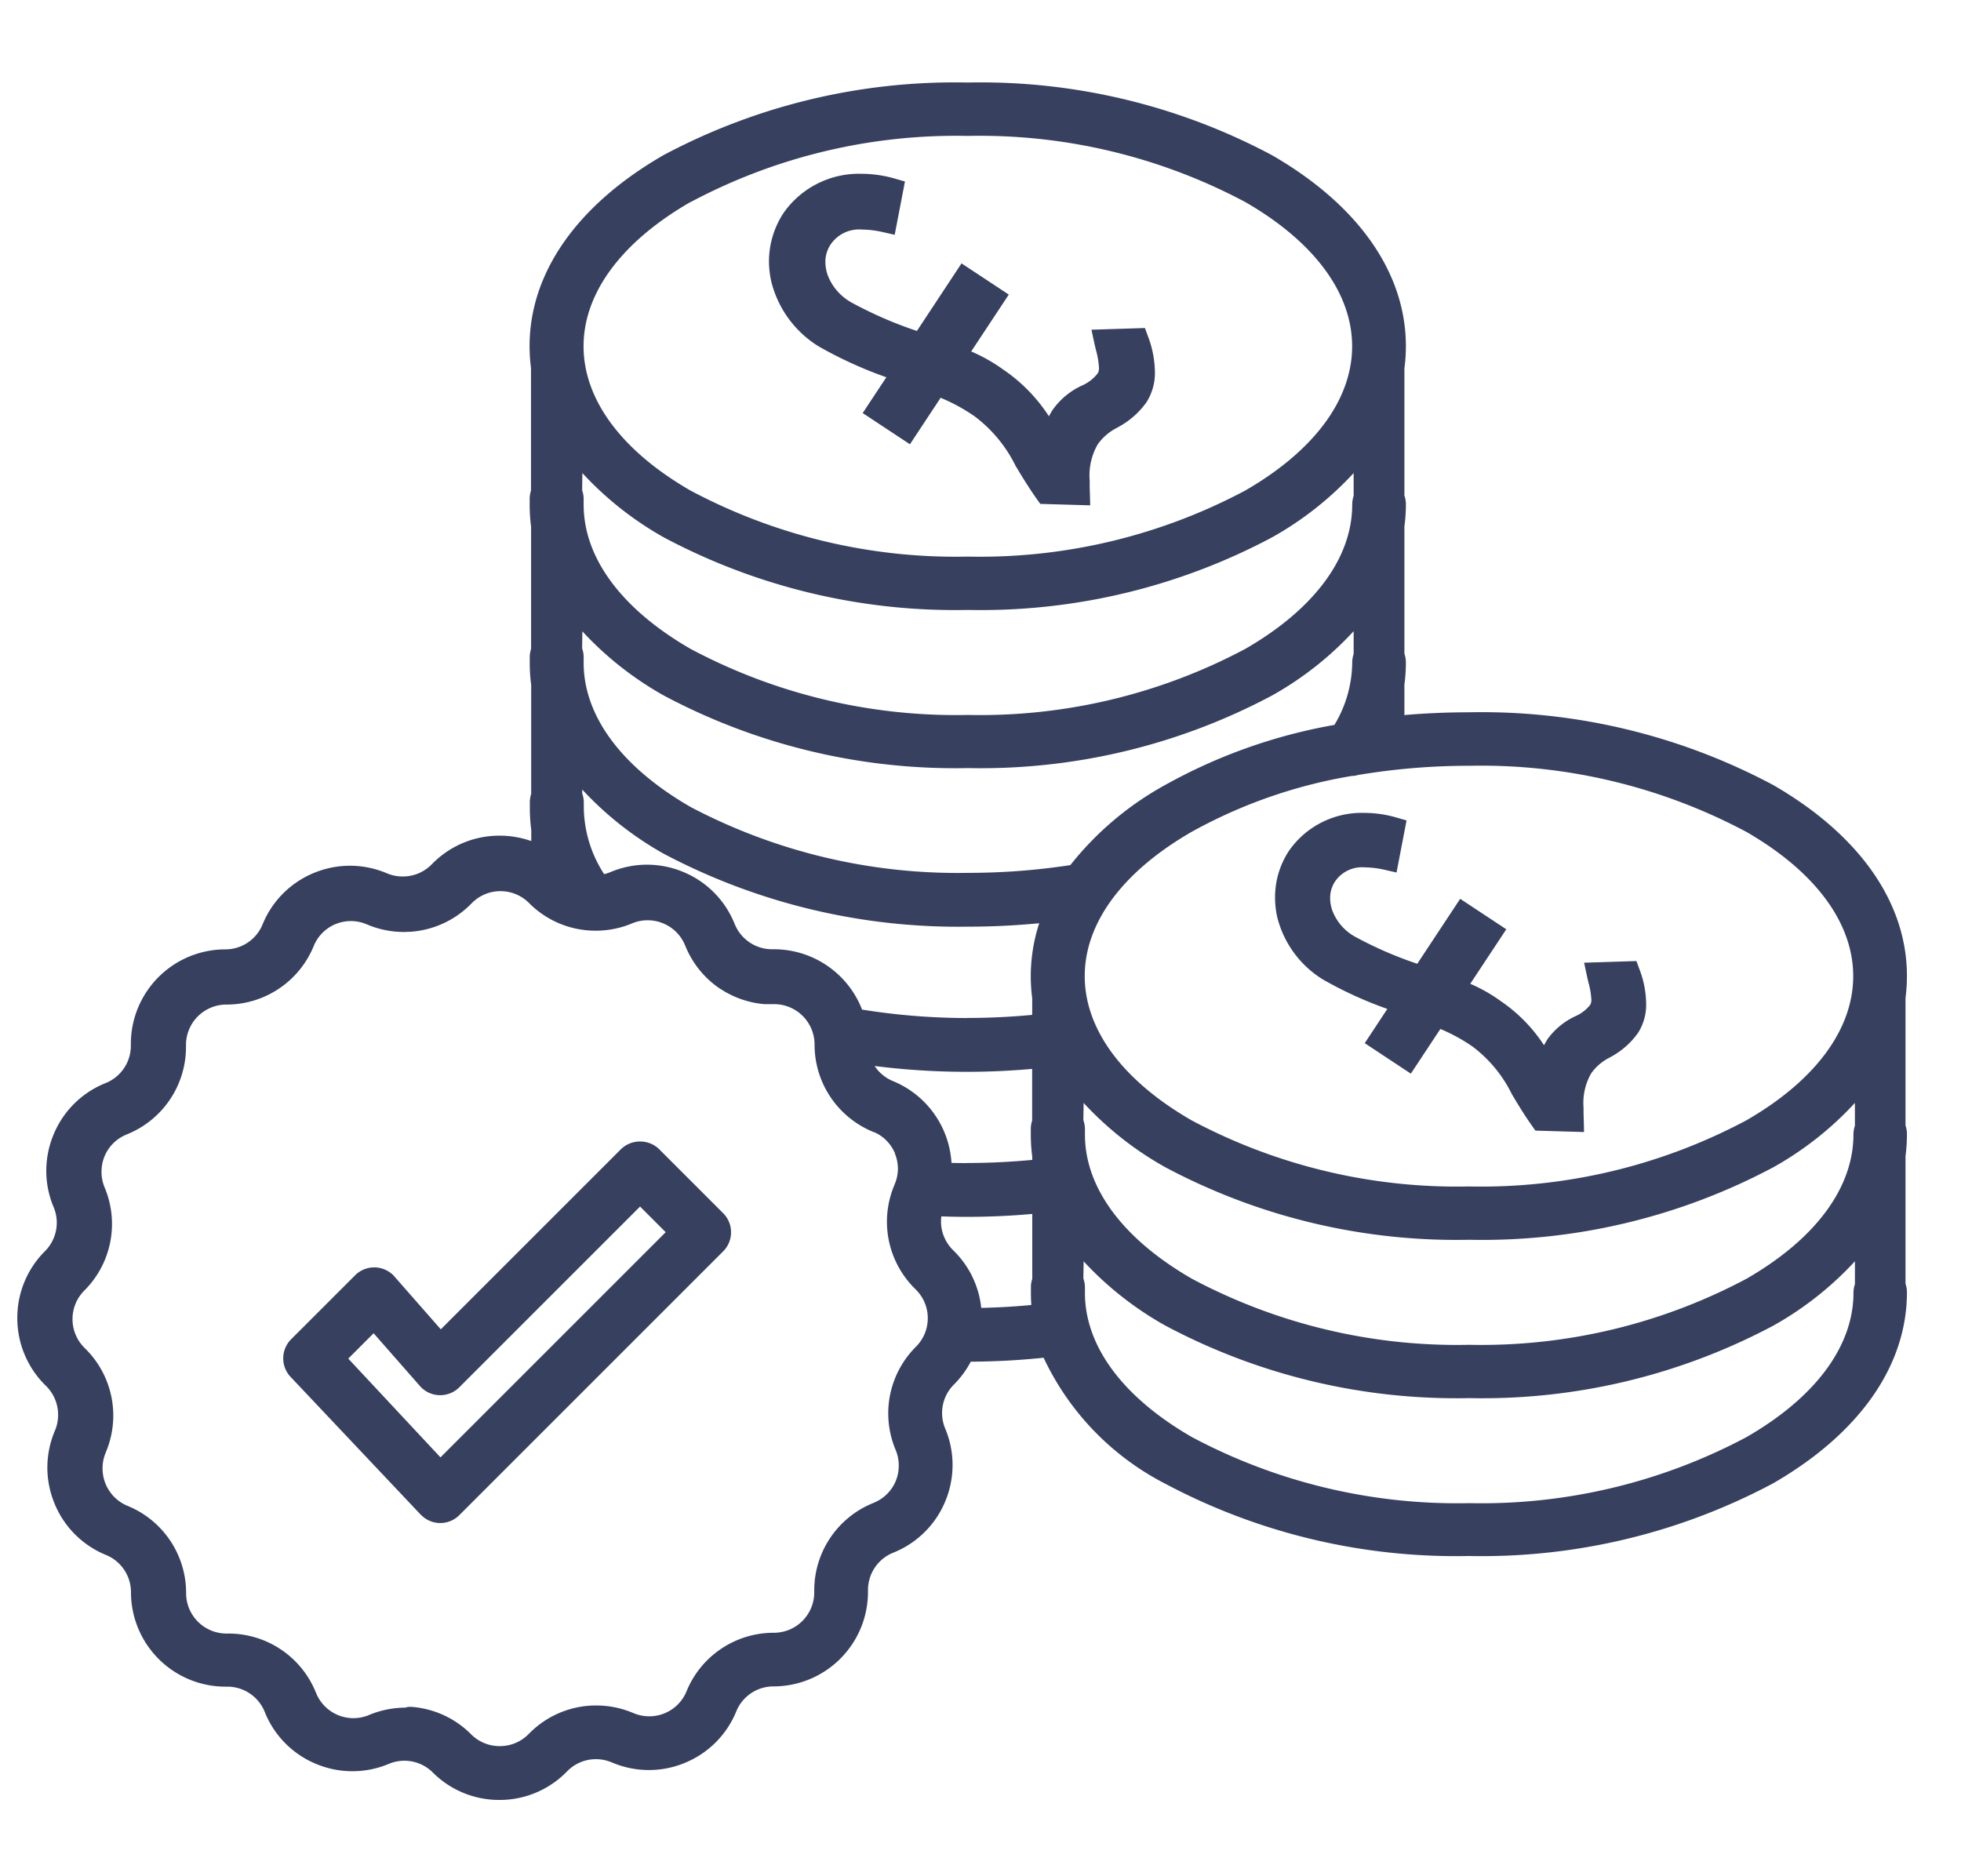 <svg xmlns="http://www.w3.org/2000/svg" xmlns:xlink="http://www.w3.org/1999/xlink" width="67.497" height="64.572" viewBox="0 0 67.497 64.572">
  <defs>
    <clipPath id="clip-path">
      <rect id="Rectangle_2196" data-name="Rectangle 2196" width="67.497" height="64.572" transform="translate(-1 -3)" fill="#37405f"/>
    </clipPath>
  </defs>
  <g id="Group_8326" data-name="Group 8326" transform="translate(1 3)">
    <g id="Finance" transform="translate(-1 -3)">
      <g id="Group_8325" data-name="Group 8325" transform="translate(1 3)" clip-path="url(#clip-path)">
        <path id="Union_7" data-name="Union 7" d="M-3404.7-935.543a1.38,1.38,0,0,0-.98-.408,1.383,1.383,0,0,0-.537.108,3.228,3.228,0,0,1-1.254.253,3.227,3.227,0,0,1-1.234-.245,3.227,3.227,0,0,1-1.765-1.753l-.025-.061a1.385,1.385,0,0,0-1.281-.852h-.065a3.254,3.254,0,0,1-3.251-3.25,1.384,1.384,0,0,0-.861-1.284,3.227,3.227,0,0,1-1.763-1.754,3.264,3.264,0,0,1-.254-1.244,3.258,3.258,0,0,1,.245-1.244l.025-.06a1.391,1.391,0,0,0,.1-.525,1.392,1.392,0,0,0-.408-.984l-.046-.045a3.244,3.244,0,0,1-.95-2.3,3.239,3.239,0,0,1,.95-2.3,1.382,1.382,0,0,0,.408-.989,1.377,1.377,0,0,0-.108-.528,3.224,3.224,0,0,1-.253-1.242,3.258,3.258,0,0,1,.246-1.245,3.229,3.229,0,0,1,1.752-1.766l.061-.025a1.384,1.384,0,0,0,.852-1.281v-.065a3.254,3.254,0,0,1,3.251-3.25,1.384,1.384,0,0,0,1.284-.861,3.228,3.228,0,0,1,1.753-1.765,3.245,3.245,0,0,1,1.253-.253,3.248,3.248,0,0,1,1.235.245l.061.025a1.382,1.382,0,0,0,.528.1,1.382,1.382,0,0,0,.981-.408l.046-.046a3.228,3.228,0,0,1,2.3-.951,3.257,3.257,0,0,1,1.09.186v-.382a5.788,5.788,0,0,1-.049-.742c0-.073,0-.148,0-.244a1.05,1.05,0,0,1,.046-.256v-3.751a5.788,5.788,0,0,1-.049-.742c0-.073,0-.148,0-.244a1.036,1.036,0,0,1,.046-.256v-4.206a5.786,5.786,0,0,1-.049-.741c0-.073,0-.148,0-.244a1.035,1.035,0,0,1,.046-.256v-4.218a6.032,6.032,0,0,1-.049-.757c0-2.525,1.636-4.86,4.609-6.574a21.309,21.309,0,0,1,10.472-2.5,21.3,21.3,0,0,1,10.47,2.5c2.973,1.714,4.611,4.048,4.611,6.574a5.567,5.567,0,0,1-.051.763v4.382a.888.888,0,0,1,.051.3,5.568,5.568,0,0,1-.051.763v4.382a.9.9,0,0,1,.051.3,5.515,5.515,0,0,1-.051.76v1.051c.728-.063,1.474-.095,2.216-.095a21.316,21.316,0,0,1,10.472,2.5c2.973,1.714,4.609,4.05,4.609,6.574a5.82,5.82,0,0,1-.049.757v4.391a.926.926,0,0,1,.049.3,5.82,5.82,0,0,1-.049.757v4.391a.922.922,0,0,1,.049.3c0,2.525-1.636,4.86-4.609,6.574a21.3,21.3,0,0,1-10.47,2.5,21.31,21.31,0,0,1-10.472-2.5,9.331,9.331,0,0,1-4.164-4.325c-.834.086-1.678.132-2.508.136a3.242,3.242,0,0,1-.58.787,1.385,1.385,0,0,0-.407.989,1.4,1.4,0,0,0,.108.528,3.232,3.232,0,0,1,.253,1.243,3.24,3.24,0,0,1-.245,1.245,3.233,3.233,0,0,1-1.753,1.765l-.059.024a1.385,1.385,0,0,0-.854,1.282v.065a3.254,3.254,0,0,1-3.25,3.25,1.382,1.382,0,0,0-1.284.861,3.231,3.231,0,0,1-1.754,1.765,3.225,3.225,0,0,1-1.253.253,3.231,3.231,0,0,1-1.235-.245l-.06-.024a1.39,1.39,0,0,0-.529-.105,1.378,1.378,0,0,0-.98.408l-.046.046a3.228,3.228,0,0,1-2.3.95A3.228,3.228,0,0,1-3404.7-935.543Zm-.656-2.255a3.225,3.225,0,0,1,1.973.939,1.467,1.467,0,0,0,.156.134,1.38,1.38,0,0,0,.825.271,1.381,1.381,0,0,0,.982-.4l.046-.046.03-.029a3.221,3.221,0,0,1,2.266-.924,3.25,3.25,0,0,1,1.237.244l.037.015.022.009a1.386,1.386,0,0,0,.24.074,1.383,1.383,0,0,0,.823-.076,1.378,1.378,0,0,0,.749-.753,3.24,3.24,0,0,1,3.008-2.016,1.39,1.39,0,0,0,1.388-1.389v-.065a3.241,3.241,0,0,1,2-3l.058-.025a1.38,1.38,0,0,0,.751-.754,1.387,1.387,0,0,0,.1-.532,1.361,1.361,0,0,0-.108-.53,3.278,3.278,0,0,1-.254-1.266,3.242,3.242,0,0,1,.954-2.286,1.384,1.384,0,0,0,.407-.982,1.381,1.381,0,0,0-.407-.981l-.046-.046a3.245,3.245,0,0,1-.953-2.3,3.253,3.253,0,0,1,.245-1.229l.024-.06a.225.225,0,0,0,.009-.023,1.362,1.362,0,0,0,.1-.5,1.4,1.4,0,0,0-.078-.46h0l-.008-.023-.005-.014-.005-.013-.008-.021,0-.011c0-.007-.006-.013-.009-.021a.08.08,0,0,0-.006-.013.166.166,0,0,1-.006-.015l-.01-.02,0,0a1.378,1.378,0,0,0-.635-.634l-.006,0-.021-.011-.019-.008-.009,0-.028-.012a3.253,3.253,0,0,1-1.052-.695,3.241,3.241,0,0,1-.964-2.281v-.031a1.39,1.39,0,0,0-1.388-1.389h-.136l-.051,0-.05,0h-.013l-.046,0-.038,0h0l-.058-.005h0a3.254,3.254,0,0,1-1.39-.476l0,0-.022-.013,0,0-.017-.011-.008-.005-.012-.008-.012-.008-.009-.005-.015-.011-.005,0-.019-.013h0a3.248,3.248,0,0,1-1.146-1.418l-.012-.03-.013-.029a1.377,1.377,0,0,0-.66-.708c-.031-.015-.062-.03-.094-.042a1.381,1.381,0,0,0-1.063,0,3.235,3.235,0,0,1-1.257.253,3.223,3.223,0,0,1-2.295-.954,1.382,1.382,0,0,0-.982-.407,1.379,1.379,0,0,0-.981.407l-.023.023-.023.023a3.231,3.231,0,0,1-2.093.946c-.068,0-.135.006-.2.006a3.249,3.249,0,0,1-1.237-.244l-.062-.026a1.387,1.387,0,0,0-1.06,0,1.377,1.377,0,0,0-.749.754,3.24,3.24,0,0,1-3.007,2.015,1.39,1.39,0,0,0-1.389,1.389v.065a3.242,3.242,0,0,1-2,3l-.06.026a1.377,1.377,0,0,0-.748.753,1.406,1.406,0,0,0-.1.532,1.392,1.392,0,0,0,.107.53,3.254,3.254,0,0,1,.254,1.265,3.238,3.238,0,0,1-.954,2.287,1.383,1.383,0,0,0-.405.981,1.387,1.387,0,0,0,.405.982l.045.045h0a3.237,3.237,0,0,1,.953,2.3,3.253,3.253,0,0,1-.245,1.23l-.024.06a1.377,1.377,0,0,0-.1.524,1.39,1.39,0,0,0,.627,1.165,1.367,1.367,0,0,0,.233.123,3.238,3.238,0,0,1,2.016,3.007,1.391,1.391,0,0,0,1.389,1.389h.065a3.241,3.241,0,0,1,3,2l.025.06a1.388,1.388,0,0,0,1.231.852h.052a1.367,1.367,0,0,0,.533-.108,3.253,3.253,0,0,1,1.257-.253C-3405.571-937.814-3405.463-937.808-3405.357-937.8Zm23.045-14.755a.914.914,0,0,1,.054.3v.048c0,.037,0,.074,0,.11v.023c-.007,1.839,1.3,3.607,3.683,4.98a19.416,19.416,0,0,0,9.545,2.274,19.411,19.411,0,0,0,9.543-2.274c2.375-1.368,3.682-3.132,3.682-4.967a.943.943,0,0,1,.05-.3v-.786a11.352,11.352,0,0,1-2.8,2.211,21.308,21.308,0,0,1-10.472,2.5,21.3,21.3,0,0,1-10.469-2.5,11.444,11.444,0,0,1-2.806-2.208Zm-5.1,3h0Zm5.1-8.45a.914.914,0,0,1,.054.3v.048c0,.037,0,.073,0,.11v.022c-.007,1.839,1.3,3.607,3.683,4.98a19.4,19.4,0,0,0,9.542,2.274,19.417,19.417,0,0,0,9.545-2.274c2.375-1.368,3.682-3.132,3.682-4.967a.944.944,0,0,1,.05-.3v-.786a11.336,11.336,0,0,1-2.8,2.211,21.31,21.31,0,0,1-10.472,2.5,21.3,21.3,0,0,1-10.469-2.5,11.37,11.37,0,0,1-2.806-2.211Zm-4.9,3.482a1.387,1.387,0,0,0,.407.984l.046.046a3.234,3.234,0,0,1,.932,1.951c.573-.012,1.151-.045,1.725-.1-.011-.14-.015-.275-.015-.4,0-.088,0-.176,0-.244a.949.949,0,0,1,.046-.256v-2.234c-.746.066-1.5.1-2.23.1q-.451,0-.9-.016A1.37,1.37,0,0,0-3387.209-954.518Zm14.4-15.376a.938.938,0,0,1-.266.046,17.193,17.193,0,0,0-5.505,1.922c-2.374,1.368-3.682,3.133-3.682,4.968s1.308,3.6,3.682,4.967a19.424,19.424,0,0,0,9.542,2.274,19.425,19.425,0,0,0,9.545-2.274c2.374-1.368,3.682-3.132,3.682-4.967s-1.308-3.6-3.682-4.968a19.43,19.43,0,0,0-9.545-2.273A23,23,0,0,0-3372.807-969.893Zm-13.508,13.369c.748,0,1.5-.036,2.249-.107v-.109a5.853,5.853,0,0,1-.05-.742c0-.088,0-.177,0-.244a.944.944,0,0,1,.046-.257v-1.78c-.747.066-1.5.1-2.23.1a25.173,25.173,0,0,1-3.191-.2,1.385,1.385,0,0,0,.634.521,3.256,3.256,0,0,1,2.011,2.814C-3386.667-956.526-3386.491-956.525-3386.315-956.525Zm0-4.993c.752,0,1.508-.036,2.247-.106v-.576a5.86,5.86,0,0,1-.049-.757,5.878,5.878,0,0,1,.291-1.822c-.807.079-1.627.118-2.435.118a21.667,21.667,0,0,1-10.495-2.513,11.455,11.455,0,0,1-2.8-2.208v.136a.955.955,0,0,1,.054.322.1.1,0,0,1,0,.023c0,.017,0,.034,0,.05s0,.055,0,.082a4.292,4.292,0,0,0,.7,2.3,1.406,1.406,0,0,0,.223-.072,3.224,3.224,0,0,1,1.253-.253,3.231,3.231,0,0,1,1.235.245,3.228,3.228,0,0,1,1.764,1.753l.025.059a1.387,1.387,0,0,0,1.282.854h.065a3.255,3.255,0,0,1,3.031,2.077A22.956,22.956,0,0,0-3386.313-961.518Zm-13.244-12.721a.9.9,0,0,1,.052.3v.046c0,.044,0,.088,0,.132-.007,1.839,1.3,3.607,3.682,4.981a19.711,19.711,0,0,0,9.545,2.267,23.117,23.117,0,0,0,3.525-.267,10.772,10.772,0,0,1,3.251-2.751,18.533,18.533,0,0,1,5.838-2.075,4.222,4.222,0,0,0,.613-2.14.932.932,0,0,1,.049-.3v-.786a11.383,11.383,0,0,1-2.806,2.212,21.311,21.311,0,0,1-10.47,2.5,21.317,21.317,0,0,1-10.472-2.5,11.436,11.436,0,0,1-2.8-2.208Zm0-5.444a.885.885,0,0,1,.052.3v.048c0,.044,0,.088,0,.132-.007,1.839,1.3,3.607,3.682,4.981a19.426,19.426,0,0,0,9.545,2.273,19.428,19.428,0,0,0,9.545-2.273c2.374-1.369,3.682-3.133,3.682-4.967a.923.923,0,0,1,.049-.3v-.787a11.387,11.387,0,0,1-2.806,2.212,21.315,21.315,0,0,1-10.47,2.5h-.006a21.312,21.312,0,0,1-10.465-2.5,11.416,11.416,0,0,1-2.8-2.212Zm3.731-9.925c-2.374,1.369-3.682,3.133-3.682,4.967s1.308,3.6,3.682,4.968a19.426,19.426,0,0,0,9.545,2.273,19.432,19.432,0,0,0,9.545-2.273c2.374-1.369,3.682-3.133,3.682-4.968s-1.308-3.6-3.682-4.967a19.437,19.437,0,0,0-9.545-2.274A19.43,19.43,0,0,0-3395.826-989.609Zm-9.275,45.2-.008-.007-4.468-4.731a.923.923,0,0,1-.268-.653.926.926,0,0,1,.273-.659l2.2-2.2a.927.927,0,0,1,.659-.273.928.928,0,0,1,.659.273l.017.019,1.615,1.84,6.2-6.2a.938.938,0,0,1,.659-.266.934.934,0,0,1,.658.266l2.2,2.2a.926.926,0,0,1,.273.659.925.925,0,0,1-.273.658l-9.078,9.078a.926.926,0,0,1-.659.273A.921.921,0,0,1-3405.1-944.406Zm-2.506-5.383,3.174,3.4,7.752-7.752-.882-.883-6.221,6.221a.924.924,0,0,1-.659.273.926.926,0,0,1-.658-.273l-.018-.019-1.615-1.84Zm42.531-7.8-1.67-.049-.115-.163c-.288-.408-.518-.792-.7-1.1a4.562,4.562,0,0,0-1.331-1.618,6,6,0,0,0-1.125-.618l-1.016,1.538-1.587-1.049.778-1.179a13.574,13.574,0,0,1-2.224-1.017,3.525,3.525,0,0,1-1.564-2.136,3.066,3.066,0,0,1-.077-.678,2.91,2.91,0,0,1,.487-1.624,3.052,3.052,0,0,1,2.589-1.293,3.964,3.964,0,0,1,1.1.159l.35.1-.345,1.793-.4-.091a3.175,3.175,0,0,0-.686-.086,1.125,1.125,0,0,0-1.032.489,1.024,1.024,0,0,0-.167.565,1.2,1.2,0,0,0,.06.383v.007a1.731,1.731,0,0,0,.818.954,13.36,13.36,0,0,0,2.121.921l1.477-2.236,1.587,1.048-1.24,1.877a5.424,5.424,0,0,1,1.039.589,5.4,5.4,0,0,1,1.5,1.528l.009-.021c.031-.053.065-.114.1-.175a2.466,2.466,0,0,1,1-.819,1.31,1.31,0,0,0,.485-.384.331.331,0,0,0,.035-.175,2.646,2.646,0,0,0-.1-.586c-.017-.074-.034-.145-.049-.213l-.1-.47,1.8-.057.1.272a3.415,3.415,0,0,1,.235,1.2,1.8,1.8,0,0,1-.283,1.006,2.751,2.751,0,0,1-.929.819l-.03.018a1.726,1.726,0,0,0-.649.55,2.036,2.036,0,0,0-.264,1.176c0,.139,0,.28.007.4l.01.436h0Zm-17-21.574-1.713-.05-.115-.163c-.3-.424-.54-.824-.734-1.147a4.763,4.763,0,0,0-1.392-1.691,6.15,6.15,0,0,0-1.188-.651l-1.056,1.6-1.626-1.074.814-1.233a14.182,14.182,0,0,1-2.335-1.066,3.652,3.652,0,0,1-1.622-2.215,3.2,3.2,0,0,1-.083-.7,3.04,3.04,0,0,1,.507-1.683,3.167,3.167,0,0,1,2.684-1.34,4.138,4.138,0,0,1,1.139.165l.35.1-.353,1.835-.4-.091a3.3,3.3,0,0,0-.717-.089,1.187,1.187,0,0,0-1.091.517,1.072,1.072,0,0,0-.178.6,1.371,1.371,0,0,0,.063.4v.007a1.823,1.823,0,0,0,.861,1,13.866,13.866,0,0,0,2.227.966l1.535-2.326,1.627,1.074-1.294,1.958a5.77,5.77,0,0,1,1.1.621,5.67,5.67,0,0,1,1.576,1.611,2.439,2.439,0,0,1,.132-.227,2.527,2.527,0,0,1,1.039-.847,1.381,1.381,0,0,0,.51-.407.362.362,0,0,0,.041-.2,2.883,2.883,0,0,0-.105-.607c-.019-.078-.037-.153-.053-.223l-.1-.47,1.84-.058.1.272a3.593,3.593,0,0,1,.244,1.245,1.878,1.878,0,0,1-.292,1.04,2.842,2.842,0,0,1-.964.849l-.029.019a1.808,1.808,0,0,0-.683.579,2.129,2.129,0,0,0-.278,1.234c0,.145,0,.3.006.419l.012.437h0Z" transform="translate(3418.6 993.564)" fill="#37405f"/>
      </g>
    </g>
  </g>
</svg>
